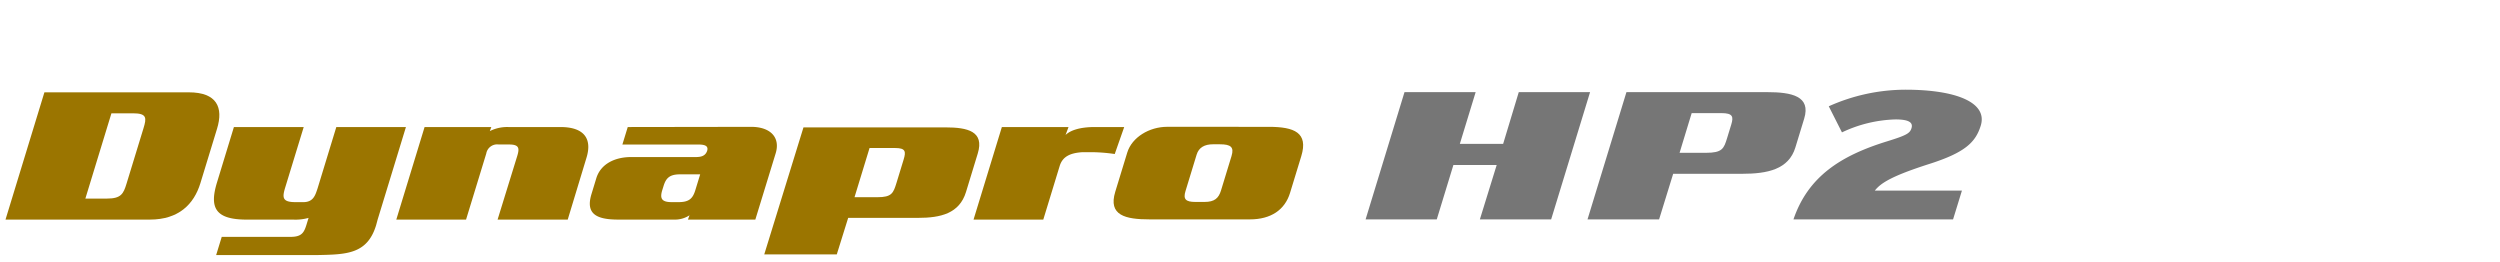 <svg xmlns="http://www.w3.org/2000/svg" xmlns:xlink="http://www.w3.org/1999/xlink" width="496" height="52" viewBox="0 0 496 52">
  <defs>
    <clipPath id="clip-path">
      <rect id="사각형_12017" data-name="사각형 12017" width="496" height="52" transform="translate(320.442 855.18)" fill="none" stroke="#707070" stroke-width="1"/>
    </clipPath>
  </defs>
  <g id="bi_Dynapro_HP2" data-name="bi_Dynapro HP2" transform="translate(-320.442 -855.18)" clip-path="url(#clip-path)">
    <g id="그룹_10853" data-name="그룹 10853" transform="translate(108.934 768.091)">
      <path id="패스_54869" data-name="패스 54869" d="M427.117,130.615c2.917-8.544,9.44-12.668,18.593-15.489,3.869-1.2,4.513-1.592,4.825-2.606.346-1.123-.508-1.736-3.157-1.736a26.232,26.232,0,0,0-10.638,2.57l-2.619-5.177a37.267,37.267,0,0,1,15.215-3.292c10.049,0,16.356,2.535,14.939,7.13-1.024,3.329-3.163,5.356-10.2,7.6-7.352,2.351-9.632,3.764-10.81,5.283h17.277l-1.761,5.718Z" transform="translate(140.214 0)" fill="#767676"/>
      <path id="패스_54870" data-name="패스 54870" d="M389.9,130.424l3.3-10.79h8.589l-3.337,10.79h14.142l7.722-25.249H406.171l-3.1,10.262h-8.591l3.137-10.262H383.5l-7.719,25.249Z" transform="translate(106.662 0.191)" fill="#767676"/>
      <path id="패스_54871" data-name="패스 54871" d="M420.672,117.214l2.4-7.875h5.9c2.287,0,2.426.719,1.951,2.272l-.812,2.651c-.647,2.117-.949,2.952-4.205,2.952Zm17.34-12.037H410.13l-7.722,25.246h14.2l2.793-9.044h13.661c5.075,0,9.254-.873,10.585-5.225l1.746-5.717c1.369-4.466-2.452-5.26-7.377-5.26" transform="translate(124.064 0.192)" fill="#767676"/>
      <path id="패스_54872" data-name="패스 54872" d="M368.95,115.116l-2.094,6.854c-.468,1.525-1.278,2.272-3.258,2.272h-1.836c-1.935,0-2.442-.564-1.948-2.161l2.208-7.228c.433-1.414,1.573-2.049,3.236-2.049h1.386c2.16,0,2.843.559,2.305,2.312m7.383-5.773-20.151-.007c-3.559,0-7,2.089-7.924,5.11l-2.381,7.784c-1.437,4.688,2.017,5.472,6.829,5.472h19.885c4.185,0,6.94-1.9,7.965-5.254l2.232-7.3c1.42-4.657-1.376-5.808-6.456-5.808" transform="translate(86.899 2.911)" fill="#9b7500"/>
      <path id="패스_54873" data-name="패스 54873" d="M292.062,109.364H281.709a7.69,7.69,0,0,0-3.669.807l.3-.807H265.1l-5.612,18.362h13.839l4.012-13.115a2.195,2.195,0,0,1,2.482-1.783h2.062c2.022,0,2.054.777,1.6,2.274l-3.9,12.624H293.5l3.727-12.291c1.151-3.762-.484-6.07-5.163-6.07" transform="translate(30.646 2.929)" fill="#9b7500"/>
      <path id="패스_54874" data-name="패스 54874" d="M303.628,121.925c-.491,1.6-1.209,2.35-3.277,2.35h-1.435c-2.022,0-2.322-.782-1.849-2.35l.255-.817c.486-1.6,1.207-2.343,3.276-2.343h4Zm11.178-12.584-24.578.038-1.063,3.464h14.813c1.171,0,2.363.073,2,1.265-.354,1.009-1.182,1.227-2.267,1.227H290.9c-3.195,0-6.034,1.338-6.914,4.21l-.953,3.129c-1.2,3.909.928,5.067,5.292,5.067h11.056a5.255,5.255,0,0,0,3.1-.857l-.309.857h13.368l4.036-13.15c.957-3.127-1.01-5.212-4.777-5.25" transform="translate(45.826 2.914)" fill="#9b7500"/>
      <path id="패스_54875" data-name="패스 54875" d="M331.3,115.741l-1.411,4.617c-.64,2.085-.934,2.9-3.815,2.9h-4.533l2.983-9.758h5.121c2.024,0,2.125.709,1.654,2.237m8.316-6.333h-28.2L303.634,134.6h14.39l2.26-7.243h13.842c4.5,0,8.225-.858,9.535-5.138l2.333-7.64c1.344-4.392-2.011-5.174-6.38-5.174" transform="translate(59.503 2.958)" fill="#9b7500"/>
      <path id="패스_54876" data-name="패스 54876" d="M358.635,109.364h-5.807c-3.107,0-4.928.7-5.832,1.581l.594-1.581H334.363l-5.619,18.362h13.838l3.246-10.615c.556-1.829,1.989-2.6,4.536-2.758l1.951,0a33.661,33.661,0,0,1,4.442.364Z" transform="translate(75.915 2.929)" fill="#9b7500"/>
      <path id="패스_54877" data-name="패스 54877" d="M261.887,109.364l-3.721,12.179c-.433,1.272-.79,2.72-2.811,2.72h-1.569c-2.606,0-2.651-.886-2.051-2.866l3.683-12.033H241.569l-3.355,10.992c-1.515,4.954-.415,7.374,5.89,7.374h9.252a9.647,9.647,0,0,0,3.024-.341l-.39,1.275c-.5,1.635-.946,2.492-3.191,2.492H239.153l-1.108,3.61h19.976c5.844-.114,10-.144,11.762-5.922l.3-1.115,5.616-18.365Z" transform="translate(16.347 2.929)" fill="#9b7500"/>
      <path id="패스_54878" data-name="패스 54878" d="M239.98,112.32l-3.37,11.008c-.612,2.007-1.085,2.952-3.874,2.952h-4.291l5.171-16.918h4.294c2.786,0,2.684.949,2.07,2.958m8.974-7.12H220.319L212.6,130.449h28.639c5.715,0,8.743-3.034,10.029-7.231l3.3-10.79c1.3-4.238-.033-7.228-5.609-7.228" transform="translate(0 0.207)" fill="#9b7500"/>
    </g>
  </g>
</svg>

